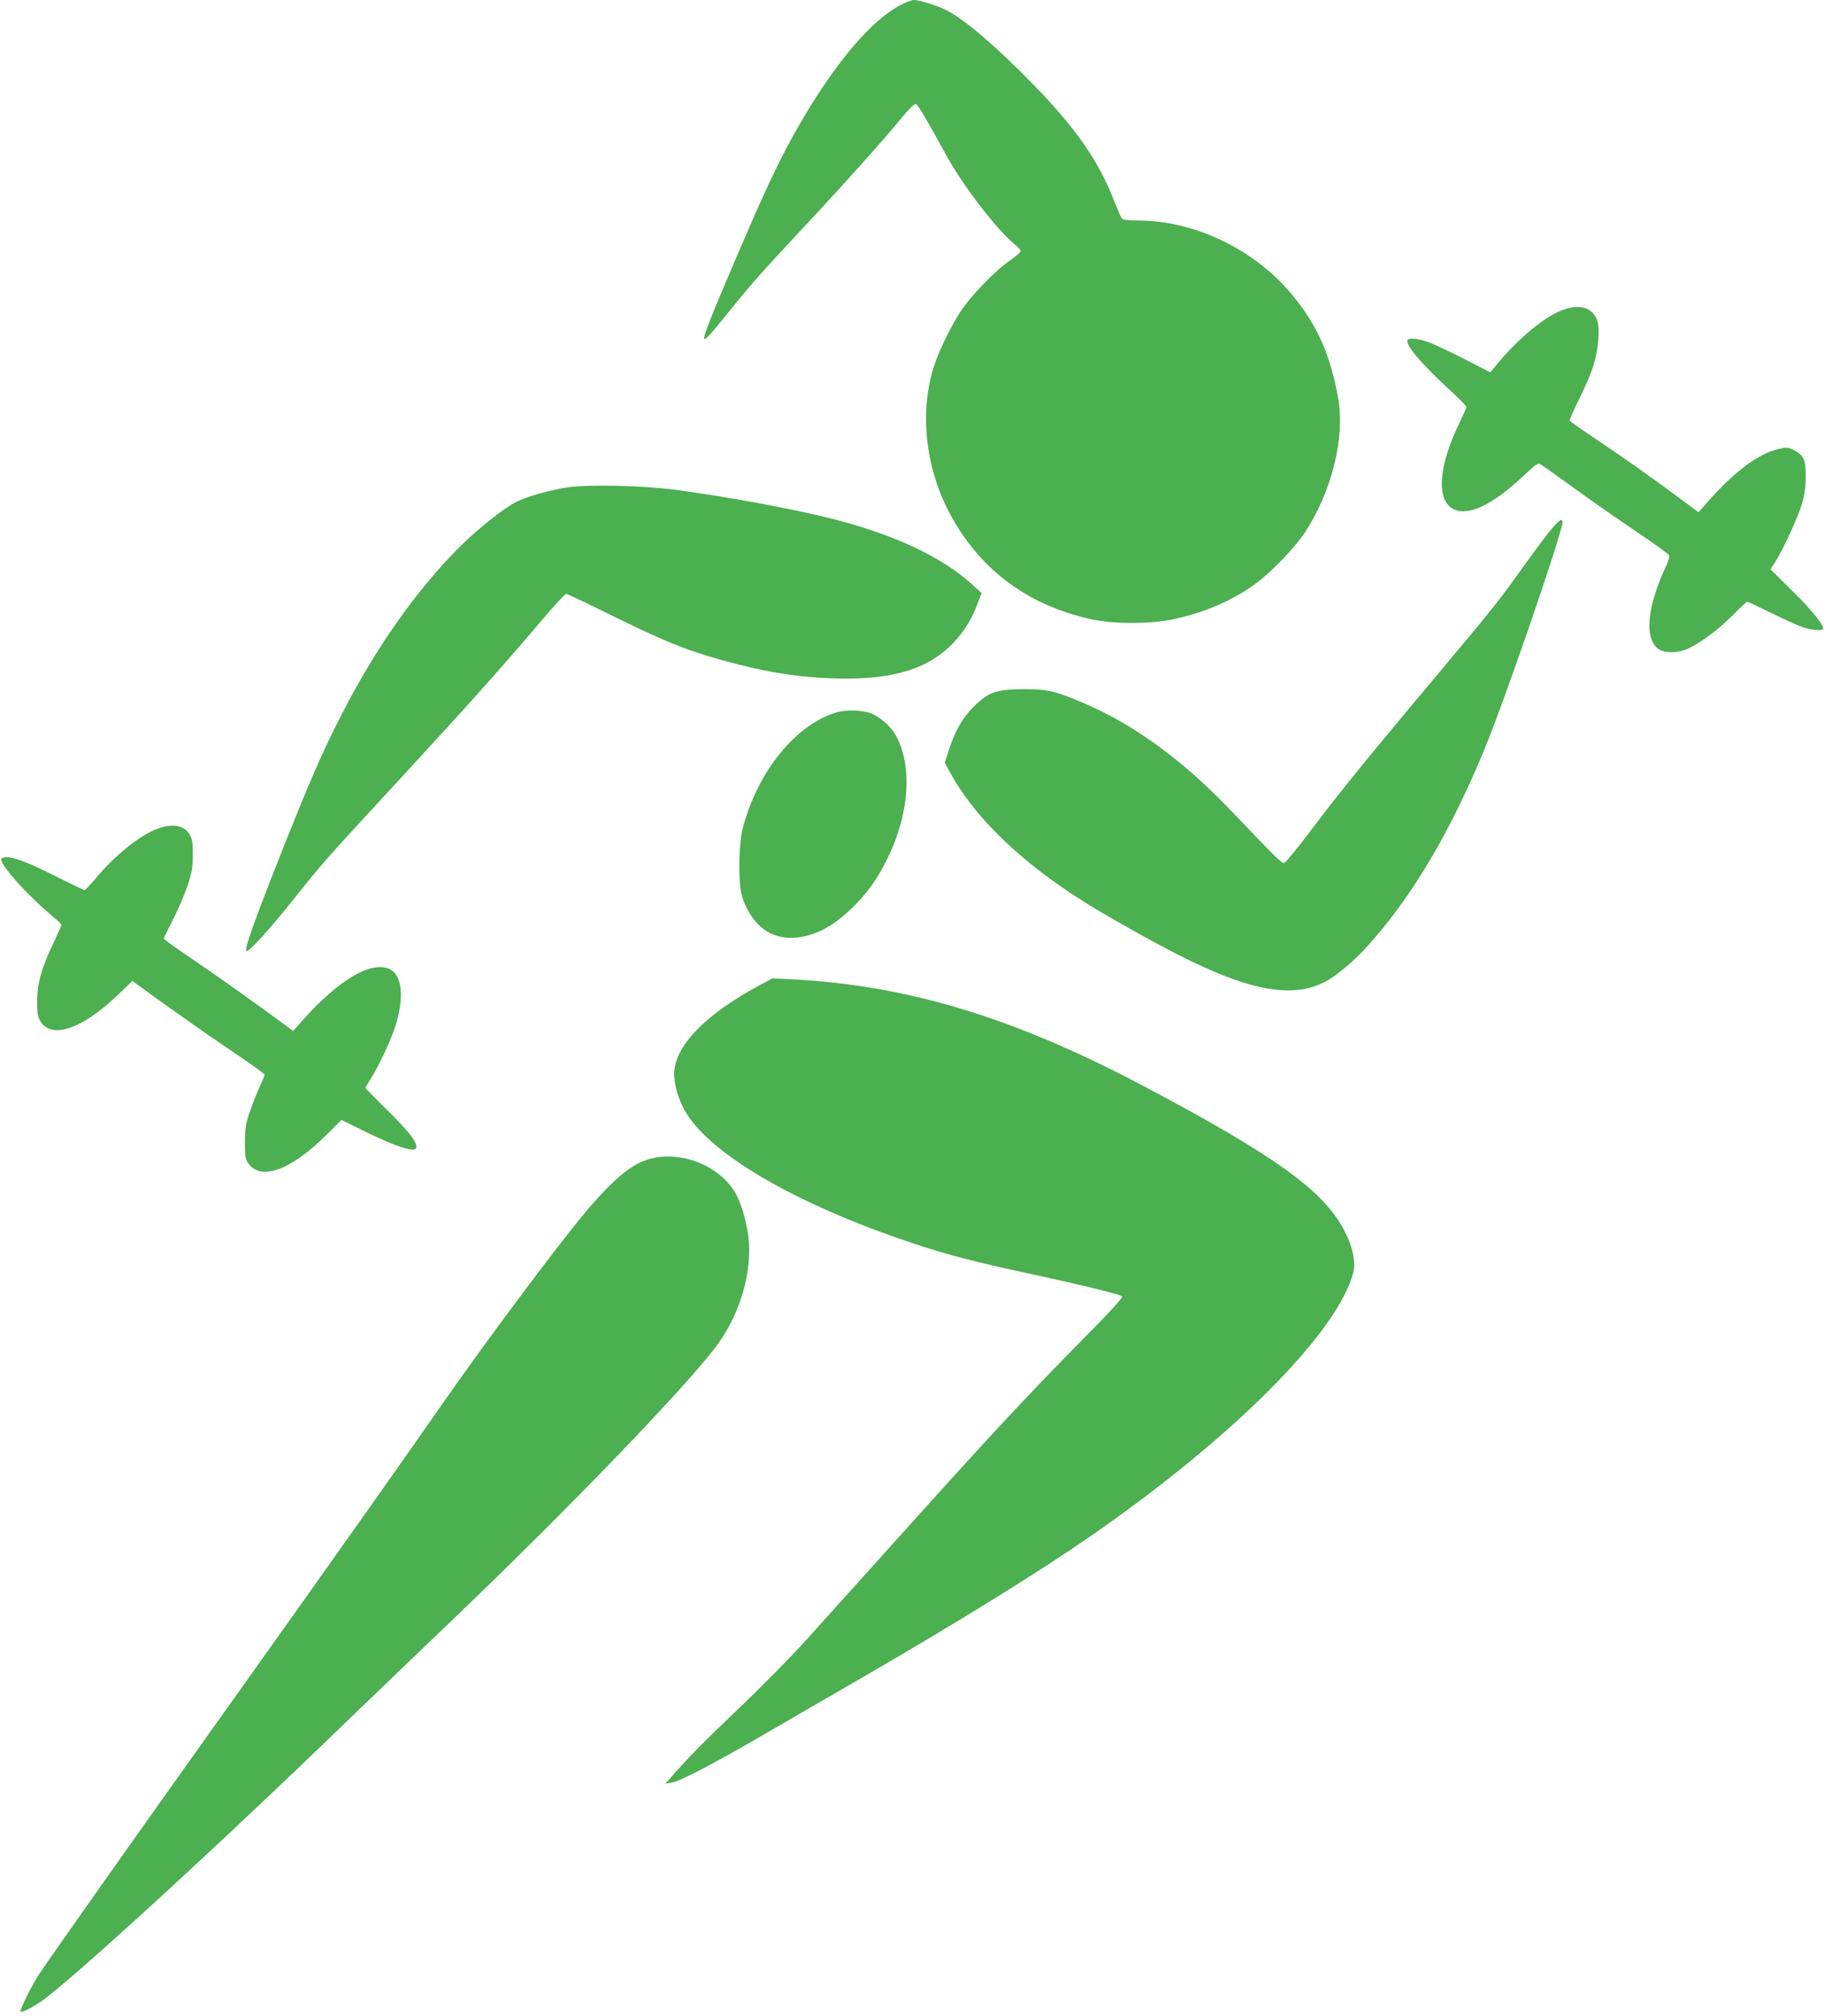 <?xml version="1.0" standalone="no"?>
<!DOCTYPE svg PUBLIC "-//W3C//DTD SVG 20010904//EN"
 "http://www.w3.org/TR/2001/REC-SVG-20010904/DTD/svg10.dtd">
<svg version="1.0" xmlns="http://www.w3.org/2000/svg"
 width="1158pt" height="1280pt" viewBox="0 0 1158 1280"
 preserveAspectRatio="xMidYMid meet">
<g transform="translate(0,1280) scale(0.1,-0.1)"
fill="#4caf50" stroke="none">
<path d="M5713 12766 c-212 -114 -474 -444 -720 -906 -75 -140 -174 -356 -323
-705 -151 -353 -200 -477 -200 -502 1 -22 31 11 173 187 129 160 183 221 461
519 265 284 521 570 621 694 39 47 77 86 86 86 14 1 40 -41 203 -336 101 -183
315 -461 422 -549 24 -19 44 -41 44 -48 0 -7 -30 -33 -67 -59 -95 -64 -250
-225 -318 -330 -62 -97 -131 -237 -164 -337 -91 -280 -61 -618 81 -905 187
-375 501 -617 920 -707 145 -31 370 -30 518 1 202 43 385 123 530 232 96 73
241 223 301 314 172 258 259 604 215 854 -49 278 -134 470 -297 665 -238 285
-617 466 -975 466 -61 0 -95 4 -102 13 -5 6 -26 55 -47 107 -98 256 -244 466
-520 749 -230 236 -438 413 -550 468 -56 28 -169 63 -202 63 -15 0 -56 -15
-90 -34z"/>
<path d="M9885 10817 c-112 -54 -265 -187 -387 -337 l-36 -44 -160 82 c-87 45
-189 93 -226 107 -65 25 -130 33 -140 17 -17 -28 83 -147 264 -314 61 -56 110
-106 110 -111 0 -6 -20 -51 -44 -101 -138 -282 -150 -502 -30 -552 93 -39 246
36 433 212 89 84 94 87 116 73 13 -7 110 -77 217 -154 106 -77 283 -200 393
-274 110 -74 202 -141 203 -148 2 -8 -6 -35 -18 -61 -121 -256 -142 -456 -57
-528 35 -29 114 -33 179 -8 76 30 201 120 293 213 50 50 93 91 98 91 4 0 74
-33 155 -73 81 -40 171 -80 201 -90 53 -17 112 -22 124 -11 15 15 -69 121
-195 244 l-138 136 32 49 c52 83 145 286 169 370 16 56 23 108 23 172 1 105
-13 134 -78 167 -34 17 -44 17 -93 6 -127 -28 -280 -142 -449 -333 l-60 -69
-100 74 c-178 132 -376 273 -547 387 -92 62 -169 116 -172 120 -2 4 24 64 59
134 35 69 76 165 91 212 32 101 44 233 26 288 -31 94 -130 114 -256 54z"/>
<path d="M3595 9705 c-114 -19 -251 -58 -315 -90 -83 -42 -249 -174 -365 -290
-273 -274 -526 -633 -743 -1055 -124 -240 -197 -408 -387 -885 -172 -435 -234
-609 -221 -622 12 -12 137 124 307 337 191 238 184 230 660 746 443 480 668
732 892 997 87 103 164 187 171 187 7 0 152 -69 322 -153 335 -165 483 -222
774 -296 218 -55 403 -82 610 -88 341 -10 564 50 721 195 82 76 139 160 180
267 l31 80 -57 52 c-196 179 -501 321 -901 422 -247 62 -660 138 -989 182
-210 27 -560 35 -690 14z"/>
<path d="M9860 9453 c-39 -44 -92 -116 -292 -393 -42 -58 -153 -197 -248 -310
-674 -805 -787 -943 -1004 -1230 -81 -107 -155 -197 -163 -198 -15 -4 -42 22
-337 331 -303 318 -614 546 -933 682 -183 79 -231 90 -383 90 -176 -1 -225
-18 -321 -114 -71 -71 -118 -156 -159 -284 l-22 -69 28 -51 c158 -296 458
-584 874 -843 174 -108 488 -282 658 -364 452 -219 722 -244 927 -86 94 72
152 127 238 227 264 304 493 698 702 1204 132 320 495 1376 495 1441 0 25 -17
15 -60 -33z"/>
<path d="M5305 8276 c-256 -81 -490 -369 -587 -723 -30 -109 -33 -370 -4 -453
67 -195 207 -283 388 -245 102 21 198 76 298 172 104 98 172 194 240 335 136
282 153 586 44 775 -32 56 -105 118 -161 137 -55 19 -162 20 -218 2z"/>
<path d="M1002 7540 c-110 -39 -274 -171 -397 -319 -32 -39 -64 -71 -69 -71
-6 0 -80 36 -166 79 -219 111 -321 146 -359 122 -30 -19 153 -227 332 -376 26
-21 47 -43 47 -47 0 -5 -22 -54 -49 -111 -76 -159 -104 -254 -105 -367 -1 -73
3 -102 17 -127 67 -124 263 -61 494 160 l94 90 32 -24 c164 -121 434 -311 602
-424 113 -76 205 -142 205 -148 0 -5 -14 -39 -31 -75 -17 -36 -44 -106 -62
-156 -27 -79 -31 -105 -32 -196 0 -93 3 -109 22 -136 80 -113 272 -42 499 185
l92 91 163 -80 c181 -88 294 -125 309 -101 17 29 -33 97 -176 238 -79 77 -144
144 -144 147 0 3 17 31 37 63 46 73 124 238 151 323 61 188 46 335 -39 370
-117 49 -321 -73 -546 -325 l-62 -70 -43 32 c-190 141 -443 320 -595 423 -101
68 -183 127 -183 131 0 5 26 59 58 121 32 62 73 158 92 213 28 84 33 115 34
195 1 73 -3 102 -17 127 -34 63 -107 78 -205 43z"/>
<path d="M4820 6544 c-343 -184 -540 -388 -540 -562 0 -69 26 -157 66 -230
155 -276 707 -598 1456 -847 216 -72 399 -119 753 -195 294 -63 556 -127 569
-140 6 -6 -72 -93 -215 -237 -404 -410 -618 -640 -1209 -1298 -222 -247 -482
-536 -577 -641 -94 -105 -290 -304 -435 -442 -224 -213 -330 -321 -442 -451
l-21 -24 41 7 c52 7 285 130 643 339 152 88 404 235 561 325 601 348 1114 665
1451 898 908 629 1571 1294 1671 1676 15 60 0 144 -43 237 -124 268 -428 491
-1294 949 -827 437 -1503 640 -2246 676 l-105 5 -84 -45z"/>
<path d="M4150 5449 c-124 -24 -242 -118 -433 -344 -165 -194 -654 -850 -907
-1215 -193 -279 -734 -1044 -1330 -1880 -579 -812 -1132 -1594 -1229 -1739
-43 -63 -121 -218 -121 -240 0 -13 64 18 128 61 186 128 1116 979 1962 1798
151 146 435 418 630 605 771 737 1536 1532 1713 1780 141 199 215 464 188 676
-15 113 -52 231 -92 292 -104 157 -317 244 -509 206z"/>
</g>
</svg>
